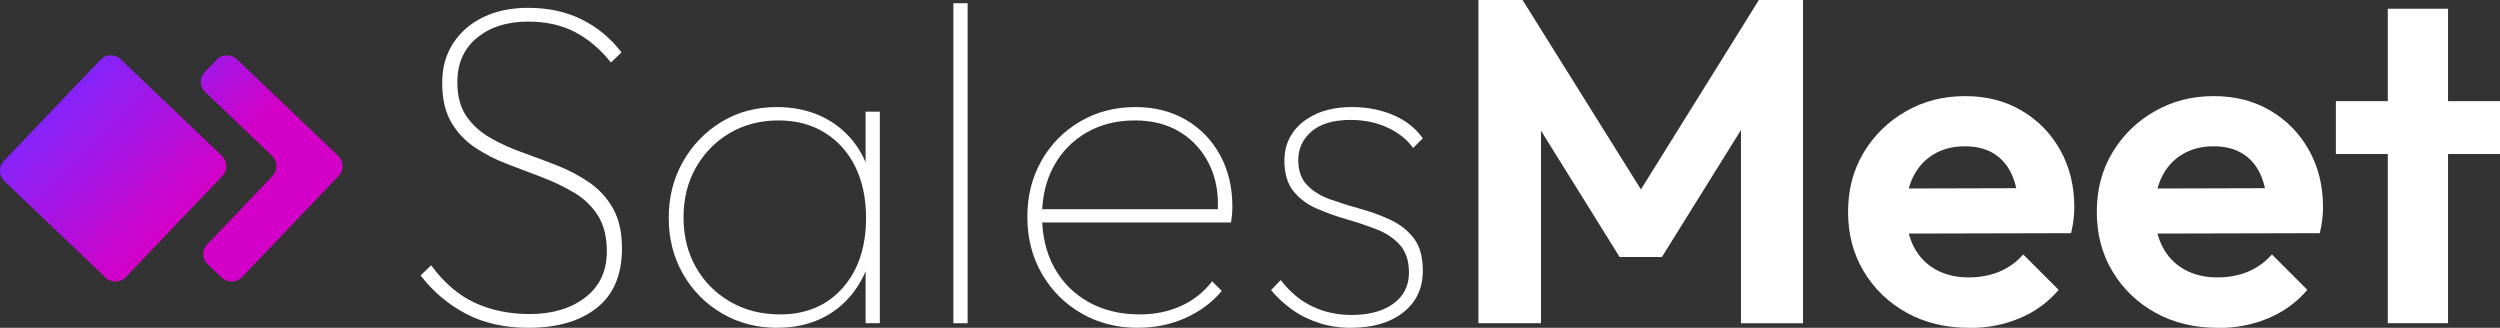 <?xml version="1.0" encoding="UTF-8"?>
<svg id="Layer_2" data-name="Layer 2" xmlns="http://www.w3.org/2000/svg" xmlns:xlink="http://www.w3.org/1999/xlink" viewBox="0 0 549.91 72.11">
  <rect x="0" y="0" width="549.91" height="72.11" fill="#333333" stroke="none"/>
  <defs>
    <style>
      .cls-1 {
        fill: url(#linear-gradient-2);
      }

      .cls-2 {
        fill: #fff;
      }

      .cls-3 {
        fill: url(#linear-gradient);
      }
    </style>
    <linearGradient id="linear-gradient" x1="12.39" y1="24.55" x2="37.63" y2="49.79" gradientUnits="userSpaceOnUse">
      <stop offset="0" stop-color="#8723f9"/>
      <stop offset="1" stop-color="#d301c7"/>
    </linearGradient>
    <linearGradient id="linear-gradient-2" x1="30.12" y1="16.29" x2="48.91" y2="35.07" xlink:href="#linear-gradient"/>
  </defs>
  <g id="Layer_1-2" data-name="Layer 1">
    <g>
      <path class="cls-3" d="M48.91,38.72l-9.75,10.21-6.92,7.25-4.57,4.79c-1.19,1.26-3.19,1.3-4.45.1L.97,39.84c-1.26-1.2-1.3-3.2-.11-4.45L22.11,13.14c1.2-1.26,3.2-1.3,4.45-.1l5.12,4.89,7.6,7.25,9.53,9.09c1.26,1.2,1.3,3.2.1,4.45Z"/>
      <path class="cls-1" d="M74.47,38.72l-21.24,22.25c-1.2,1.26-3.19,1.3-4.45.1l-3.15-3.01c-1.2-1.14-1.24-3.04-.1-4.24l14.41-15.1c1.2-1.26,1.16-3.25-.1-4.45l-14.76-14.08c-1.2-1.14-1.24-3.04-.1-4.24l2.68-2.81c1.2-1.26,3.19-1.3,4.45-.1l22.26,21.23c1.26,1.2,1.3,3.2.1,4.45Z"/>
      <g>
        <path class="cls-2" d="M116.27,72.11c-5.26,0-9.84-1.03-13.75-3.08-3.91-2.06-7.25-4.87-10.01-8.45l2.33-2.22c2.83,3.84,6.03,6.59,9.61,8.24,3.57,1.65,7.58,2.48,12.03,2.48,4.99,0,9.07-1.21,12.24-3.64,3.17-2.43,4.76-5.8,4.76-10.11,0-3.24-.66-5.88-1.97-7.94-1.32-2.06-3.05-3.72-5.21-5.01-2.16-1.28-4.52-2.41-7.08-3.39-2.56-.98-5.12-1.95-7.69-2.93-2.56-.98-4.92-2.19-7.08-3.64-2.16-1.45-3.89-3.3-5.21-5.56-1.32-2.26-1.97-5.14-1.97-8.65,0-3.3.79-6.18,2.38-8.65,1.59-2.46,3.79-4.38,6.62-5.77,2.83-1.38,6.14-2.07,9.91-2.07,4.38,0,8.29.84,11.73,2.53,3.44,1.69,6.37,4.11,8.8,7.28l-2.33,2.22c-2.29-2.9-4.9-5.12-7.84-6.67-2.93-1.55-6.39-2.33-10.37-2.33-4.58,0-8.33,1.18-11.22,3.54-2.9,2.36-4.35,5.63-4.35,9.81,0,3.03.66,5.51,1.97,7.43,1.32,1.92,3.05,3.51,5.21,4.75,2.16,1.25,4.52,2.33,7.08,3.24,2.56.91,5.12,1.87,7.69,2.88,2.56,1.01,4.92,2.26,7.08,3.74,2.16,1.48,3.89,3.39,5.21,5.71,1.31,2.33,1.97,5.28,1.97,8.85,0,5.73-1.84,10.06-5.51,13-3.68,2.93-8.68,4.4-15.02,4.4Z"/>
        <path class="cls-2" d="M171.08,72.11c-4.58,0-8.68-1.06-12.29-3.19-3.61-2.12-6.46-5.01-8.55-8.65-2.09-3.64-3.14-7.75-3.14-12.34s1.04-8.71,3.14-12.39c2.09-3.67,4.92-6.59,8.49-8.75,3.57-2.16,7.62-3.24,12.14-3.24,3.57,0,6.79.66,9.66,1.97,2.86,1.31,5.26,3.19,7.18,5.61,1.92,2.43,3.25,5.33,3.99,8.7v15.88c-.81,3.37-2.18,6.29-4.1,8.75-1.92,2.46-4.28,4.35-7.08,5.66-2.8,1.31-5.95,1.97-9.46,1.97ZM171.48,69.17c5.8,0,10.42-1.94,13.86-5.82,3.44-3.88,5.16-9.02,5.16-15.42,0-4.31-.8-8.07-2.38-11.28-1.59-3.2-3.83-5.7-6.73-7.48-2.9-1.79-6.27-2.68-10.11-2.68-4.04,0-7.63.93-10.77,2.78-3.14,1.86-5.61,4.38-7.43,7.58-1.82,3.2-2.73,6.86-2.73,10.97s.91,7.77,2.73,10.97c1.82,3.2,4.33,5.73,7.54,7.58,3.2,1.85,6.83,2.78,10.87,2.78ZM190.4,71.1v-12.44l.91-11.53-.91-11.23v-11.33h3.13v46.52h-3.13Z"/>
        <path class="cls-2" d="M209.71,71.1V.71h3.13v70.39h-3.13Z"/>
        <path class="cls-2" d="M250.36,72.11c-4.65,0-8.81-1.06-12.49-3.19-3.68-2.12-6.57-5.02-8.7-8.7-2.12-3.67-3.19-7.84-3.19-12.49s1.03-8.7,3.08-12.34c2.06-3.64,4.89-6.52,8.5-8.65,3.6-2.12,7.67-3.19,12.18-3.19,4.18,0,7.87.93,11.07,2.78,3.2,1.86,5.72,4.43,7.54,7.74,1.82,3.3,2.73,7.11,2.73,11.43,0,.27-.02.69-.05,1.26-.03.57-.12,1.3-.25,2.18h-42.58v-2.93h40.55l-.91.71c.27-3.98-.34-7.48-1.82-10.52-1.48-3.03-3.62-5.41-6.42-7.13-2.8-1.72-6.12-2.58-9.96-2.58-4.04,0-7.6.9-10.67,2.68-3.07,1.79-5.46,4.25-7.18,7.38-1.72,3.14-2.58,6.79-2.58,10.97s.89,8.09,2.68,11.33c1.79,3.24,4.3,5.76,7.53,7.58,3.24,1.82,7.01,2.73,11.33,2.73,3.24,0,6.22-.61,8.95-1.82s5.04-3.03,6.93-5.46l2.12,2.12c-2.09,2.49-4.74,4.47-7.94,5.92-3.2,1.45-6.69,2.17-10.47,2.17Z"/>
        <path class="cls-2" d="M297.19,72.11c-2.49,0-4.84-.35-7.03-1.06-2.19-.71-4.17-1.68-5.92-2.93-1.75-1.25-3.3-2.68-4.65-4.3l2.12-2.22c2.02,2.63,4.35,4.57,6.98,5.81,2.63,1.25,5.49,1.87,8.59,1.87,3.84,0,6.91-.82,9.2-2.48,2.29-1.65,3.44-3.93,3.44-6.83,0-2.56-.66-4.58-1.97-6.07-1.32-1.48-3.02-2.63-5.11-3.44-2.09-.81-4.3-1.55-6.62-2.22-2.33-.67-4.54-1.47-6.62-2.38-2.09-.91-3.79-2.19-5.11-3.84-1.32-1.65-1.97-3.89-1.97-6.73,0-2.29.61-4.31,1.82-6.07,1.21-1.75,2.93-3.13,5.16-4.15,2.22-1.01,4.85-1.52,7.89-1.52,3.3,0,6.34.59,9.1,1.77,2.76,1.18,4.92,2.88,6.47,5.11l-2.12,2.12c-1.35-1.89-3.24-3.39-5.66-4.5-2.43-1.11-5.12-1.67-8.09-1.67-3.78,0-6.64.84-8.59,2.53-1.96,1.69-2.93,3.78-2.93,6.27,0,2.36.66,4.21,1.97,5.56,1.31,1.35,3.01,2.39,5.11,3.14,2.09.74,4.3,1.43,6.62,2.07,2.33.64,4.53,1.45,6.62,2.43,2.09.98,3.79,2.33,5.11,4.05,1.32,1.72,1.97,4.1,1.97,7.13,0,3.84-1.43,6.89-4.3,9.15-2.87,2.26-6.69,3.39-11.48,3.39Z"/>
        <path class="cls-2" d="M325.2,71.1V0h9.71l28.82,46.12h-5.56L386.89,0h9.71v71.1h-13.65V23.56l2.63.81-20.02,32.16h-9.3l-20.02-32.16,2.73-.81v47.53h-13.75Z"/>
        <path class="cls-2" d="M433.11,72.11c-5.12,0-9.68-1.1-13.65-3.29-3.98-2.19-7.13-5.21-9.46-9.05-2.33-3.84-3.49-8.22-3.49-13.15s1.13-9.18,3.39-12.99c2.26-3.81,5.34-6.84,9.25-9.1,3.91-2.26,8.26-3.39,13.05-3.39s8.88,1.06,12.49,3.19c3.61,2.12,6.44,5.02,8.5,8.7,2.05,3.68,3.08,7.84,3.08,12.49,0,.88-.05,1.77-.15,2.68-.1.91-.29,1.94-.56,3.09l-41.06.1v-9.91l34.89-.1-5.36,4.15c-.14-2.9-.66-5.32-1.57-7.28-.91-1.95-2.22-3.45-3.94-4.5-1.72-1.05-3.83-1.57-6.32-1.57-2.63,0-4.92.59-6.88,1.77-1.96,1.18-3.45,2.83-4.5,4.96-1.05,2.12-1.57,4.64-1.57,7.54s.56,5.55,1.67,7.74c1.11,2.19,2.71,3.88,4.8,5.06,2.09,1.18,4.52,1.77,7.28,1.77,2.49,0,4.75-.42,6.78-1.26,2.02-.84,3.78-2.11,5.26-3.79l7.79,7.79c-2.36,2.77-5.24,4.85-8.65,6.27-3.4,1.42-7.1,2.12-11.07,2.12Z"/>
        <path class="cls-2" d="M487.82,72.11c-5.13,0-9.68-1.1-13.65-3.29-3.98-2.19-7.13-5.21-9.46-9.05-2.33-3.84-3.49-8.22-3.49-13.15s1.13-9.18,3.39-12.99c2.26-3.81,5.34-6.84,9.25-9.1,3.91-2.26,8.26-3.39,13.05-3.39s8.88,1.06,12.49,3.19c3.6,2.12,6.44,5.02,8.49,8.7,2.06,3.68,3.09,7.84,3.09,12.49,0,.88-.05,1.77-.15,2.68s-.29,1.94-.56,3.09l-41.06.1v-9.91l34.89-.1-5.36,4.15c-.14-2.9-.66-5.32-1.57-7.28-.91-1.95-2.22-3.45-3.94-4.5-1.72-1.05-3.83-1.57-6.32-1.57-2.63,0-4.92.59-6.88,1.77-1.96,1.18-3.46,2.83-4.5,4.96-1.05,2.12-1.57,4.64-1.57,7.54s.56,5.55,1.67,7.74c1.11,2.19,2.71,3.88,4.8,5.06,2.09,1.18,4.52,1.77,7.28,1.77,2.49,0,4.75-.42,6.77-1.26,2.02-.84,3.78-2.11,5.26-3.79l7.79,7.79c-2.36,2.77-5.24,4.85-8.65,6.27-3.4,1.42-7.1,2.12-11.07,2.12Z"/>
        <path class="cls-2" d="M513.81,33.88v-11.63h36.1v11.63h-36.1ZM525.23,71.1V1.92h13.25v69.17h-13.25Z"/>
      </g>
    </g>
  </g>
</svg>
